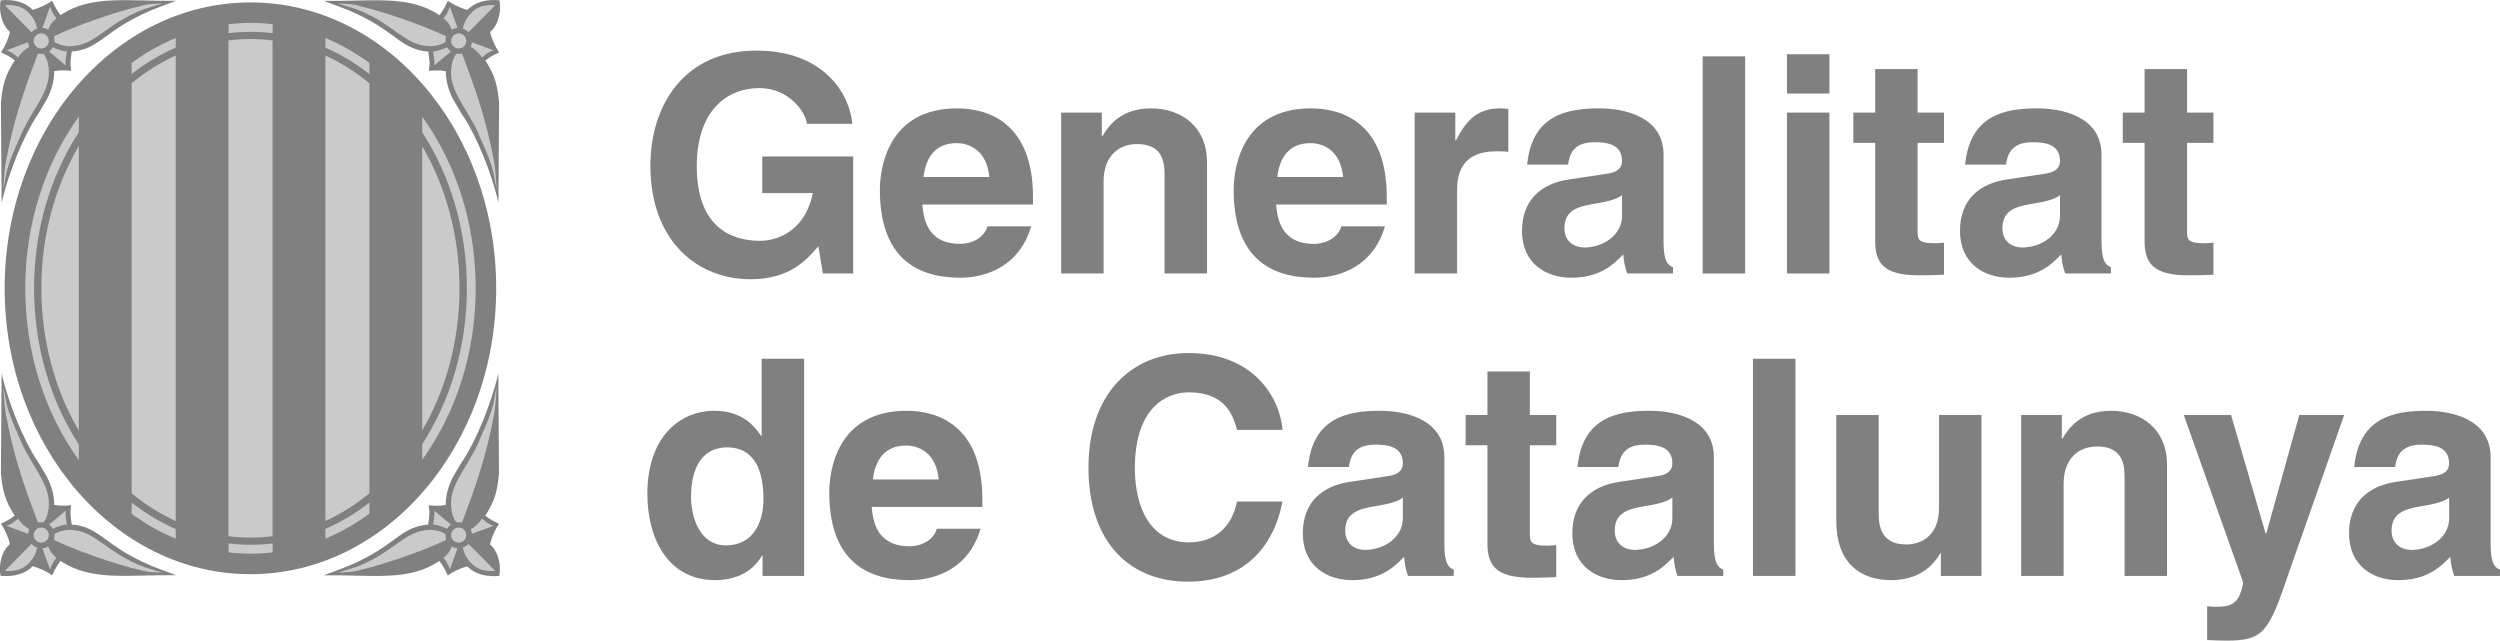 <svg width="160" height="41" viewBox="0 0 160 41" fill="none" xmlns="http://www.w3.org/2000/svg">
<g clip-path="url(#clip0_69_1972)">
<path d="M16.033 0.155C7.341 0.155 0.298 8.348 0.298 18.452C0.298 28.555 7.341 36.748 16.027 36.748C24.713 36.748 31.756 28.555 31.756 18.452C31.756 8.348 24.719 0.155 16.033 0.155Z" fill="#808080"/>
<path d="M5.045 27.561C3.532 24.981 2.646 21.839 2.646 18.452C2.646 15.065 3.532 11.923 5.045 9.342V27.568V27.561Z" fill="#CBCACA"/>
<path d="M8.427 5.323C9.3 4.606 10.244 4.006 11.247 3.548V33.348C10.244 32.89 9.3 32.29 8.427 31.574V5.323Z" fill="#CBCACA"/>
<path d="M14.623 2.587C15.082 2.529 15.554 2.497 16.026 2.497C16.499 2.497 16.977 2.529 17.443 2.587V34.316C16.977 34.374 16.505 34.406 16.026 34.406C15.548 34.406 15.082 34.374 14.623 34.316V2.587Z" fill="#CBCACA"/>
<path d="M20.825 3.555C21.828 4.013 22.772 4.613 23.645 5.335V31.568C22.772 32.29 21.828 32.884 20.825 33.348V3.555Z" fill="#CBCACA"/>
<path d="M27.021 9.355C28.528 11.935 29.408 15.071 29.408 18.452C29.408 21.832 28.528 24.968 27.021 27.548V9.355Z" fill="#CBCACA"/>
<path d="M1.617 18.452C1.617 14.258 2.911 10.419 5.045 7.458V8.458C3.247 11.226 2.18 14.69 2.18 18.452C2.18 22.213 3.247 25.677 5.045 28.445V29.445C2.904 26.484 1.617 22.645 1.617 18.452Z" fill="#CBCACA"/>
<path d="M27.021 28.426C28.813 25.658 29.88 22.2 29.88 18.445C29.88 14.69 28.813 11.232 27.021 8.465V7.465C29.156 10.426 30.443 14.258 30.443 18.445C30.443 22.632 29.156 26.465 27.021 29.426V28.426Z" fill="#CBCACA"/>
<path d="M31.361 34.826C31.471 34.368 31.684 33.897 31.936 33.523C31.613 33.361 31.335 33.245 31.057 33C31.678 32.058 31.833 31.419 31.936 30.284L31.891 23.89C31.477 25.748 30.481 28.187 29.628 29.465C29.375 29.839 29.265 30.071 29.11 30.323C29.02 30.465 28.515 31.297 28.528 32.316C28.179 32.387 27.855 32.374 27.441 32.342C27.493 32.787 27.519 32.845 27.403 33.574C25.85 33.697 25.398 34.626 23.555 35.619C22.655 36.103 22.073 36.329 20.722 36.819C23.852 36.781 26.154 37.226 28.12 35.903C28.347 36.2 28.509 36.484 28.657 36.832C28.929 36.619 29.459 36.361 29.899 36.245C30.404 36.742 31.083 36.935 31.956 36.858C32.079 36.161 31.904 35.303 31.354 34.832L31.361 34.826Z" fill="#808080"/>
<path d="M31.6 33.645C31.361 33.742 30.216 34.161 30.216 34.161L30.203 34.181C30.203 34.084 30.171 33.981 30.132 33.89V33.871C30.565 33.606 30.843 33.239 30.85 33.181V33.174C30.85 33.174 30.85 33.174 30.85 33.181C30.889 33.232 31.264 33.581 31.606 33.652L31.6 33.645Z" fill="#CBCACA"/>
<path d="M30.65 28.245C31.795 25.716 31.523 25.826 31.782 24.781C31.749 25.284 31.717 25.923 31.646 26.387C31.148 29.142 30.43 31.181 29.57 33.432C29.57 33.432 29.331 33.413 29.214 33.432C29.007 33.194 28.942 32.858 28.942 32.858C28.541 31.2 29.79 30.168 30.663 28.245H30.65Z" fill="#CBCACA"/>
<path d="M27.784 32.677L28.851 33.568C28.819 33.6 28.787 33.626 28.761 33.658C28.709 33.71 28.664 33.768 28.625 33.832V33.845C28.075 33.581 27.713 33.568 27.713 33.568C27.849 32.981 27.784 32.671 27.784 32.671V32.677Z" fill="#CBCACA"/>
<path d="M22.934 36.516C22.397 36.639 21.964 36.632 21.621 36.645L22.759 36.297C25.224 35.374 25.857 33.948 27.52 33.91C27.907 33.91 28.231 34.013 28.515 34.174V34.219C28.509 34.323 28.515 34.432 28.548 34.535V34.555C27.397 35.123 24.764 36.09 22.927 36.51L22.934 36.516Z" fill="#CBCACA"/>
<path d="M28.794 36.445C28.729 36.271 28.639 35.987 28.38 35.703C28.723 35.413 28.794 35.258 28.91 34.974H28.917C29.027 35.039 29.143 35.077 29.266 35.09H29.279L28.794 36.445Z" fill="#CBCACA"/>
<path d="M29.014 34.593C28.826 34.406 28.826 34.097 29.014 33.903C29.201 33.716 29.512 33.716 29.699 33.903C29.887 34.09 29.887 34.4 29.699 34.587C29.512 34.774 29.201 34.774 29.014 34.587V34.593Z" fill="#CBCACA"/>
<path d="M30.074 35.955C29.822 35.664 29.712 35.439 29.621 35.039C29.744 35 29.893 34.929 29.983 34.806L31.691 36.535C31.044 36.594 30.481 36.445 30.08 35.955H30.074Z" fill="#CBCACA"/>
<path d="M31.963 0.019C31.096 -0.058 30.417 0.135 29.906 0.632C29.466 0.516 28.936 0.258 28.664 0.045C28.515 0.394 28.347 0.677 28.127 0.974C26.161 -0.348 23.859 0.097 20.729 0.058C22.074 0.548 22.656 0.768 23.561 1.258C25.404 2.252 25.857 3.181 27.41 3.303C27.526 4.026 27.5 4.09 27.448 4.535C27.856 4.503 28.179 4.49 28.535 4.561C28.522 5.581 29.026 6.406 29.117 6.555C29.272 6.806 29.382 7.039 29.634 7.413C30.494 8.69 31.491 11.129 31.898 12.987L31.943 6.594C31.84 5.465 31.684 4.819 31.064 3.877C31.348 3.632 31.62 3.51 31.943 3.355C31.691 2.981 31.471 2.51 31.368 2.052C31.917 1.581 32.092 0.723 31.969 0.026L31.963 0.019Z" fill="#808080"/>
<path d="M31.6 3.226C31.361 3.129 30.216 2.71 30.216 2.71L30.203 2.69C30.203 2.787 30.171 2.89 30.132 2.981V3C30.565 3.264 30.843 3.632 30.85 3.69V3.697C30.85 3.697 30.85 3.697 30.85 3.69C30.889 3.639 31.264 3.29 31.606 3.219L31.6 3.226Z" fill="#CBCACA"/>
<path d="M30.65 8.626C31.795 11.155 31.523 11.045 31.782 12.09C31.749 11.587 31.717 10.948 31.646 10.484C31.148 7.729 30.43 5.69 29.57 3.439C29.57 3.439 29.331 3.458 29.214 3.439C29.007 3.677 28.942 4.013 28.942 4.013C28.541 5.671 29.79 6.703 30.663 8.626H30.65Z" fill="#CBCACA"/>
<path d="M27.784 4.194L28.851 3.303C28.819 3.271 28.787 3.245 28.761 3.213C28.709 3.161 28.664 3.103 28.625 3.039V3.019C28.075 3.284 27.713 3.297 27.713 3.297C27.849 3.884 27.784 4.194 27.784 4.194Z" fill="#CBCACA"/>
<path d="M22.934 0.355C22.397 0.232 21.964 0.239 21.621 0.226L22.759 0.574C25.224 1.497 25.857 2.923 27.52 2.961C27.907 2.961 28.231 2.858 28.515 2.697V2.652C28.509 2.548 28.515 2.439 28.548 2.336V2.323C27.397 1.755 24.764 0.787 22.927 0.368L22.934 0.355Z" fill="#CBCACA"/>
<path d="M28.794 0.426C28.729 0.6 28.639 0.884 28.38 1.168C28.723 1.458 28.794 1.613 28.91 1.897H28.917C29.027 1.832 29.143 1.794 29.266 1.781H29.279L28.794 0.426Z" fill="#CBCACA"/>
<path d="M29.014 2.277C28.826 2.471 28.826 2.774 29.014 2.961C29.201 3.148 29.512 3.148 29.699 2.961C29.887 2.768 29.887 2.465 29.699 2.277C29.512 2.09 29.201 2.09 29.014 2.277Z" fill="#CBCACA"/>
<path d="M30.074 0.916C29.822 1.206 29.712 1.432 29.621 1.832C29.744 1.871 29.893 1.942 29.983 2.065L31.691 0.336C31.044 0.277 30.481 0.426 30.08 0.916H30.074Z" fill="#CBCACA"/>
<path d="M0.039 36.852C0.906 36.929 1.585 36.736 2.096 36.239C2.535 36.355 3.066 36.613 3.337 36.826C3.486 36.477 3.654 36.194 3.874 35.897C5.84 37.219 8.143 36.774 11.273 36.813C9.928 36.323 9.346 36.103 8.44 35.613C6.597 34.619 6.144 33.69 4.592 33.568C4.476 32.845 4.502 32.781 4.553 32.336C4.146 32.368 3.822 32.381 3.467 32.31C3.48 31.29 2.975 30.465 2.885 30.316C2.729 30.064 2.62 29.832 2.367 29.458C1.507 28.181 0.511 25.742 0.104 23.884L0.058 30.277C0.162 31.406 0.317 32.052 0.938 32.993C0.653 33.239 0.382 33.361 0.058 33.516C0.311 33.89 0.531 34.361 0.634 34.819C0.084 35.29 -0.09 36.148 0.033 36.845H0.039V36.852Z" fill="#808080"/>
<path d="M0.401 33.645C0.64 33.742 1.785 34.161 1.785 34.161L1.798 34.181C1.798 34.084 1.83 33.981 1.869 33.89V33.871C1.436 33.606 1.158 33.239 1.151 33.181V33.174C1.151 33.174 1.151 33.174 1.151 33.181C1.112 33.232 0.737 33.581 0.395 33.652L0.401 33.645Z" fill="#CBCACA"/>
<path d="M1.346 28.245C0.201 25.716 0.473 25.826 0.214 24.781C0.246 25.284 0.279 25.923 0.35 26.387C0.848 29.142 1.566 31.181 2.426 33.432C2.426 33.432 2.659 33.413 2.781 33.432C2.988 33.194 3.053 32.858 3.053 32.858C3.454 31.2 2.206 30.168 1.339 28.245H1.346Z" fill="#CBCACA"/>
<path d="M4.211 32.677L3.144 33.568C3.176 33.6 3.208 33.626 3.234 33.658C3.286 33.71 3.331 33.768 3.37 33.832V33.845C3.92 33.581 4.288 33.568 4.288 33.568C4.152 32.981 4.217 32.671 4.217 32.671L4.211 32.677Z" fill="#CBCACA"/>
<path d="M9.068 36.516C9.605 36.639 10.038 36.632 10.381 36.645L9.243 36.297C6.778 35.374 6.145 33.948 4.482 33.91C4.094 33.91 3.771 34.013 3.486 34.174V34.219C3.493 34.323 3.486 34.432 3.454 34.535V34.555C4.605 35.123 7.238 36.09 9.074 36.51L9.068 36.516Z" fill="#CBCACA"/>
<path d="M3.202 36.445C3.267 36.271 3.357 35.987 3.616 35.703C3.273 35.413 3.202 35.258 3.085 34.974H3.079C2.969 35.039 2.853 35.077 2.73 35.09H2.717L3.202 36.445Z" fill="#CBCACA"/>
<path d="M2.982 34.593C3.169 34.406 3.169 34.097 2.982 33.903C2.794 33.716 2.483 33.716 2.296 33.903C2.108 34.09 2.108 34.4 2.296 34.587C2.483 34.774 2.794 34.774 2.982 34.587V34.593Z" fill="#CBCACA"/>
<path d="M1.927 35.955C2.18 35.664 2.29 35.439 2.38 35.039C2.257 35 2.109 34.929 2.018 34.806L0.311 36.535C0.957 36.594 1.52 36.445 1.921 35.955H1.927Z" fill="#CBCACA"/>
<path d="M0.641 2.045C0.531 2.503 0.317 2.974 0.065 3.348C0.389 3.51 0.667 3.626 0.945 3.871C0.317 4.813 0.162 5.458 0.059 6.587L0.104 12.981C0.518 11.123 1.514 8.684 2.368 7.407C2.62 7.032 2.73 6.8 2.885 6.548C2.976 6.407 3.48 5.574 3.467 4.555C3.816 4.484 4.14 4.497 4.554 4.529C4.502 4.084 4.476 4.026 4.593 3.297C6.145 3.174 6.597 2.245 8.441 1.252C9.34 0.768 9.922 0.542 11.273 0.052C8.143 0.09 5.841 -0.355 3.875 0.968C3.648 0.671 3.487 0.387 3.338 0.039C3.066 0.252 2.536 0.51 2.096 0.626C1.585 0.136 0.906 -0.064 0.039 0.019C-0.084 0.716 0.091 1.574 0.641 2.045Z" fill="#808080"/>
<path d="M0.401 3.226C0.64 3.129 1.785 2.71 1.785 2.71L1.798 2.69C1.798 2.787 1.83 2.89 1.869 2.981V3C1.436 3.264 1.158 3.632 1.151 3.69V3.697C1.151 3.697 1.151 3.697 1.151 3.69C1.112 3.639 0.737 3.29 0.395 3.219L0.401 3.226Z" fill="#CBCACA"/>
<path d="M1.346 8.626C0.201 11.155 0.473 11.045 0.214 12.09C0.246 11.587 0.279 10.948 0.35 10.484C0.848 7.729 1.566 5.69 2.426 3.439C2.426 3.439 2.659 3.458 2.781 3.439C2.988 3.677 3.053 4.013 3.053 4.013C3.454 5.671 2.206 6.703 1.339 8.626H1.346Z" fill="#CBCACA"/>
<path d="M4.211 4.194L3.144 3.303C3.176 3.271 3.208 3.245 3.234 3.213C3.286 3.161 3.331 3.103 3.37 3.039V3.019C3.92 3.284 4.288 3.297 4.288 3.297C4.152 3.884 4.217 4.194 4.217 4.194H4.211Z" fill="#CBCACA"/>
<path d="M9.068 0.355C9.605 0.232 10.038 0.239 10.381 0.226L9.243 0.574C6.778 1.497 6.145 2.923 4.482 2.961C4.094 2.961 3.771 2.858 3.486 2.697V2.652C3.493 2.548 3.486 2.439 3.454 2.336V2.323C4.605 1.755 7.238 0.787 9.074 0.368L9.068 0.355Z" fill="#CBCACA"/>
<path d="M3.202 0.426C3.267 0.6 3.357 0.884 3.616 1.168C3.273 1.458 3.202 1.613 3.085 1.897H3.079C2.969 1.832 2.853 1.794 2.73 1.781H2.717L3.202 0.426Z" fill="#CBCACA"/>
<path d="M2.982 2.277C3.169 2.471 3.169 2.774 2.982 2.961C2.794 3.148 2.483 3.148 2.296 2.961C2.108 2.768 2.108 2.465 2.296 2.277C2.483 2.09 2.794 2.09 2.982 2.277Z" fill="#CBCACA"/>
<path d="M1.927 0.916C2.18 1.206 2.29 1.432 2.38 1.832C2.257 1.871 2.109 1.942 2.018 2.065L0.311 0.336C0.957 0.277 1.52 0.426 1.921 0.916H1.927Z" fill="#CBCACA"/>
<path d="M23.645 4.032V4.742C22.772 4.058 21.821 3.484 20.825 3.052V2.432C21.821 2.845 22.765 3.387 23.645 4.032Z" fill="#CBCACA"/>
<path d="M16.033 1.465C16.512 1.465 16.984 1.49 17.45 1.548V2.123C16.984 2.065 16.512 2.039 16.033 2.039C15.555 2.039 15.089 2.065 14.63 2.123V1.548C15.095 1.497 15.561 1.465 16.033 1.465Z" fill="#CBCACA"/>
<path d="M11.247 2.426V3.045C10.244 3.484 9.3 4.052 8.427 4.735V4.026C9.306 3.381 10.251 2.845 11.247 2.432V2.426Z" fill="#CBCACA"/>
<path d="M8.427 32.877V32.168C9.3 32.852 10.251 33.419 11.247 33.858V34.477C10.251 34.065 9.306 33.529 8.427 32.884V32.877Z" fill="#CBCACA"/>
<path d="M16.033 35.432C15.561 35.432 15.089 35.406 14.63 35.355V34.781C15.089 34.839 15.561 34.864 16.033 34.864C16.506 34.864 16.984 34.839 17.45 34.781V35.355C16.984 35.406 16.512 35.439 16.033 35.439V35.432Z" fill="#CBCACA"/>
<path d="M20.825 34.471V33.852C21.828 33.413 22.772 32.845 23.645 32.161V32.871C22.765 33.516 21.821 34.058 20.825 34.471Z" fill="#CBCACA"/>
<path d="M48.785 10.013H54.605V17.503H52.665L52.374 15.761C51.637 16.613 50.57 17.871 48.028 17.871C44.671 17.871 41.625 15.471 41.625 10.594C41.625 6.8 43.74 3.219 48.435 3.239C52.704 3.239 54.392 6.006 54.547 7.923H51.637C51.637 7.381 50.647 5.639 48.59 5.639C46.534 5.639 44.594 7.071 44.594 10.632C44.594 14.426 46.67 15.413 48.649 15.413C49.289 15.413 51.423 15.161 52.025 12.355H48.785V10.013Z" fill="#808080"/>
<path d="M59.106 11.329C59.262 9.974 59.941 9.161 61.221 9.161C62.094 9.161 63.162 9.665 63.317 11.329H59.106ZM63.2 14.484C62.987 15.219 62.211 15.607 61.454 15.607C59.262 15.607 59.106 13.864 59.029 13.09H66.111V12.607C66.111 7.903 63.297 6.935 61.26 6.935C56.739 6.935 56.312 10.903 56.312 12.142C56.312 16.381 58.544 17.774 61.454 17.774C63.22 17.774 65.276 16.961 65.994 14.484H63.2Z" fill="#808080"/>
<path d="M77.248 17.503H74.531V11.252C74.531 10.497 74.493 9.219 72.766 9.219C71.563 9.219 70.631 10.032 70.631 11.6V17.503H67.915V7.206H70.515V8.716H70.554C70.922 8.097 71.698 6.935 73.658 6.935C75.618 6.935 77.248 8.116 77.248 10.381V17.503Z" fill="#808080"/>
<path d="M81.749 11.329C81.904 9.974 82.583 9.161 83.864 9.161C84.737 9.161 85.804 9.665 85.959 11.329H81.749ZM85.843 14.484C85.63 15.219 84.853 15.607 84.097 15.607C81.904 15.607 81.749 13.864 81.671 13.09H88.753V12.607C88.753 7.903 85.94 6.935 83.903 6.935C79.382 6.935 78.955 10.903 78.955 12.142C78.955 16.381 81.186 17.774 84.097 17.774C85.862 17.774 87.919 16.961 88.637 14.484H85.843Z" fill="#808080"/>
<path d="M90.539 7.206H93.139V8.987H93.178C93.74 7.942 94.361 6.935 96.011 6.935C96.185 6.935 96.36 6.955 96.534 6.974V9.723C96.302 9.684 96.011 9.684 95.758 9.684C93.644 9.684 93.255 11 93.255 12.142V17.503H90.539V7.206Z" fill="#808080"/>
<path d="M103.81 13.806C103.81 15.065 102.588 15.839 101.385 15.839C100.861 15.839 100.124 15.548 100.124 14.6C100.124 13.477 100.958 13.226 101.967 13.052C103.092 12.877 103.538 12.703 103.81 12.49V13.806ZM106.468 9.916C106.468 7.381 103.81 6.935 102.355 6.935C100.24 6.935 98.047 7.381 97.737 10.536H100.356C100.434 9.935 100.667 9.103 102.025 9.103C102.724 9.103 103.81 9.161 103.81 10.303C103.81 10.884 103.286 11.058 102.859 11.116L100.415 11.484C98.688 11.736 97.407 12.761 97.407 14.774C97.407 16.903 98.998 17.774 100.55 17.774C102.394 17.774 103.267 16.923 103.888 16.284C103.946 16.864 103.985 17.019 104.14 17.503H107.07V17.097C106.74 16.981 106.468 16.71 106.468 15.49V9.916Z" fill="#808080"/>
<path d="M111.688 17.503H108.972V3.606H111.688V17.503Z" fill="#808080"/>
<path d="M117.082 7.206V17.503H114.365V7.206H117.082ZM117.082 5.987H114.365V3.471H117.082V5.987Z" fill="#808080"/>
<path d="M122.728 7.206H124.416V9.142H122.728V14.736C122.728 15.335 122.747 15.568 123.853 15.568C124.028 15.568 124.222 15.548 124.416 15.529V17.581C123.989 17.6 123.562 17.619 123.135 17.619H122.786C120.438 17.619 120.011 16.729 120.011 15.394V9.142H118.614V7.206H120.011V4.419H122.728V7.206Z" fill="#808080"/>
<path d="M131.84 13.806C131.84 15.065 130.618 15.839 129.415 15.839C128.891 15.839 128.154 15.548 128.154 14.6C128.154 13.477 128.988 13.226 129.997 13.052C131.122 12.877 131.569 12.703 131.84 12.49V13.806ZM134.498 9.916C134.498 7.381 131.84 6.935 130.385 6.935C128.27 6.935 126.078 7.381 125.767 10.536H128.387C128.464 9.935 128.697 9.103 130.055 9.103C130.754 9.103 131.84 9.161 131.84 10.303C131.84 10.884 131.316 11.058 130.89 11.116L128.445 11.484C126.718 11.736 125.438 12.761 125.438 14.774C125.438 16.903 127.029 17.774 128.581 17.774C130.424 17.774 131.297 16.923 131.918 16.284C131.976 16.864 132.015 17.019 132.17 17.503H135.1V17.097C134.77 16.981 134.498 16.71 134.498 15.49V9.916Z" fill="#808080"/>
<path d="M139.97 7.206H141.658V9.142H139.97V14.736C139.97 15.335 139.989 15.568 141.095 15.568C141.27 15.568 141.464 15.548 141.658 15.529V17.581C141.231 17.6 140.804 17.619 140.377 17.619H140.028C137.68 17.619 137.253 16.729 137.253 15.394V9.142H135.856V7.206H137.253V4.419H139.97V7.206Z" fill="#808080"/>
<path d="M44.225 31.787C44.225 30.161 44.807 28.632 46.533 28.632C48.396 28.632 48.862 30.297 48.862 31.942C48.862 33.471 48.183 34.903 46.456 34.903C44.729 34.903 44.225 33.007 44.225 31.787ZM51.462 22.961H48.745V27.897H48.707C48.28 27.239 47.465 26.29 45.719 26.29C43.449 26.29 41.431 28.032 41.431 31.594C41.431 34.419 42.711 37.129 45.777 37.129C46.902 37.129 48.105 36.723 48.765 35.561H48.804V36.858H51.462V22.961Z" fill="#808080"/>
<path d="M55.866 30.684C56.022 29.329 56.7 28.516 57.981 28.516C58.854 28.516 59.921 29.019 60.077 30.684H55.866ZM59.96 33.839C59.747 34.574 58.971 34.961 58.214 34.961C56.022 34.961 55.866 33.219 55.789 32.445H62.871V31.961C62.871 27.258 60.057 26.29 58.02 26.29C53.499 26.29 53.072 30.258 53.072 31.497C53.072 35.736 55.304 37.129 58.214 37.129C59.98 37.129 62.036 36.316 62.754 33.839H59.96Z" fill="#808080"/>
<path d="M79.169 27.51C78.936 26.677 78.49 25.11 76.084 25.11C74.687 25.11 72.631 26.039 72.631 29.968C72.631 32.465 73.62 34.71 76.084 34.71C77.695 34.71 78.82 33.8 79.169 32.097H82.08C81.498 35.116 79.519 37.226 76.026 37.226C72.32 37.226 69.662 34.729 69.662 29.929C69.662 25.129 72.475 22.594 76.065 22.594C80.237 22.594 81.924 25.458 82.08 27.51H79.169Z" fill="#808080"/>
<path d="M89.782 33.161C89.782 34.419 88.559 35.194 87.356 35.194C86.833 35.194 86.095 34.903 86.095 33.955C86.095 32.832 86.93 32.581 87.939 32.407C89.064 32.232 89.51 32.058 89.782 31.845V33.161ZM92.44 29.271C92.44 26.735 89.782 26.29 88.327 26.29C86.212 26.29 84.019 26.735 83.709 29.89H86.328C86.406 29.29 86.638 28.458 87.997 28.458C88.695 28.458 89.782 28.516 89.782 29.658C89.782 30.239 89.258 30.413 88.831 30.471L86.386 30.839C84.659 31.09 83.379 32.116 83.379 34.129C83.379 36.258 84.97 37.129 86.522 37.129C88.365 37.129 89.239 36.277 89.859 35.639C89.918 36.219 89.956 36.374 90.112 36.858H93.041V36.452C92.712 36.336 92.44 36.065 92.44 34.845V29.271Z" fill="#808080"/>
<path d="M97.912 26.561H99.6V28.497H97.912V34.09C97.912 34.69 97.932 34.923 99.037 34.923C99.212 34.923 99.406 34.903 99.6 34.884V36.935C99.173 36.955 98.746 36.974 98.32 36.974H97.97C95.623 36.974 95.196 36.084 95.196 34.748V28.497H93.799V26.561H95.196V23.774H97.912V26.561Z" fill="#808080"/>
<path d="M107.031 33.161C107.031 34.419 105.808 35.194 104.605 35.194C104.082 35.194 103.344 34.903 103.344 33.955C103.344 32.832 104.179 32.581 105.188 32.407C106.313 32.232 106.759 32.058 107.031 31.845V33.161ZM109.689 29.271C109.689 26.735 107.031 26.29 105.576 26.29C103.461 26.29 101.268 26.735 100.958 29.89H103.577C103.655 29.29 103.888 28.458 105.246 28.458C105.944 28.458 107.031 28.516 107.031 29.658C107.031 30.239 106.507 30.413 106.08 30.471L103.635 30.839C101.909 31.09 100.628 32.116 100.628 34.129C100.628 36.258 102.219 37.129 103.771 37.129C105.614 37.129 106.488 36.277 107.108 35.639C107.167 36.219 107.205 36.374 107.361 36.858H110.29V36.452C109.961 36.336 109.689 36.065 109.689 34.845V29.271Z" fill="#808080"/>
<path d="M114.909 36.858H112.192V22.961H114.909V36.858Z" fill="#808080"/>
<path d="M126.815 36.858H124.215V35.406H124.177C123.556 36.51 122.469 37.129 121.033 37.129C118.996 37.129 117.521 35.968 117.521 33.336V26.561H120.238V32.948C120.238 34.535 121.169 34.845 122.003 34.845C122.896 34.845 124.099 34.342 124.099 32.503V26.561H126.815V36.858Z" fill="#808080"/>
<path d="M138.689 36.858H135.973V30.607C135.973 29.852 135.934 28.574 134.207 28.574C133.004 28.574 132.073 29.387 132.073 30.955V36.858H129.356V26.561H131.956V28.071H131.995C132.364 27.452 133.14 26.29 135.1 26.29C137.059 26.29 138.689 27.471 138.689 29.735V36.858Z" fill="#808080"/>
<path d="M146.476 36.684C145.195 40.497 144.846 41 142.479 41C142.11 41 141.645 40.981 141.257 40.961V38.794C141.373 38.813 141.548 38.832 141.781 38.832C142.77 38.832 143.313 38.697 143.566 37.284L139.763 26.561H142.789L145.001 34.148H145.04L147.155 26.561H150.027L146.476 36.684Z" fill="#808080"/>
<path d="M156.747 33.161C156.747 34.419 155.525 35.194 154.322 35.194C153.798 35.194 153.061 34.903 153.061 33.955C153.061 32.832 153.895 32.581 154.904 32.407C156.029 32.232 156.476 32.058 156.747 31.845V33.161ZM159.399 29.271C159.399 26.735 156.741 26.29 155.286 26.29C153.171 26.29 150.978 26.735 150.668 29.89H153.287C153.365 29.29 153.598 28.458 154.956 28.458C155.654 28.458 156.741 28.516 156.741 29.658C156.741 30.239 156.217 30.413 155.79 30.471L153.345 30.839C151.618 31.09 150.338 32.116 150.338 34.129C150.338 36.258 151.929 37.129 153.481 37.129C155.324 37.129 156.197 36.277 156.818 35.639C156.877 36.219 156.915 36.374 157.071 36.858H160V36.452C159.671 36.336 159.399 36.065 159.399 34.845V29.271Z" fill="#808080"/>
</g>
<defs>
<clipPath id="clip0_69_1972">
<rect width="160" height="41" fill="white"/>
</clipPath>
</defs>
</svg>

